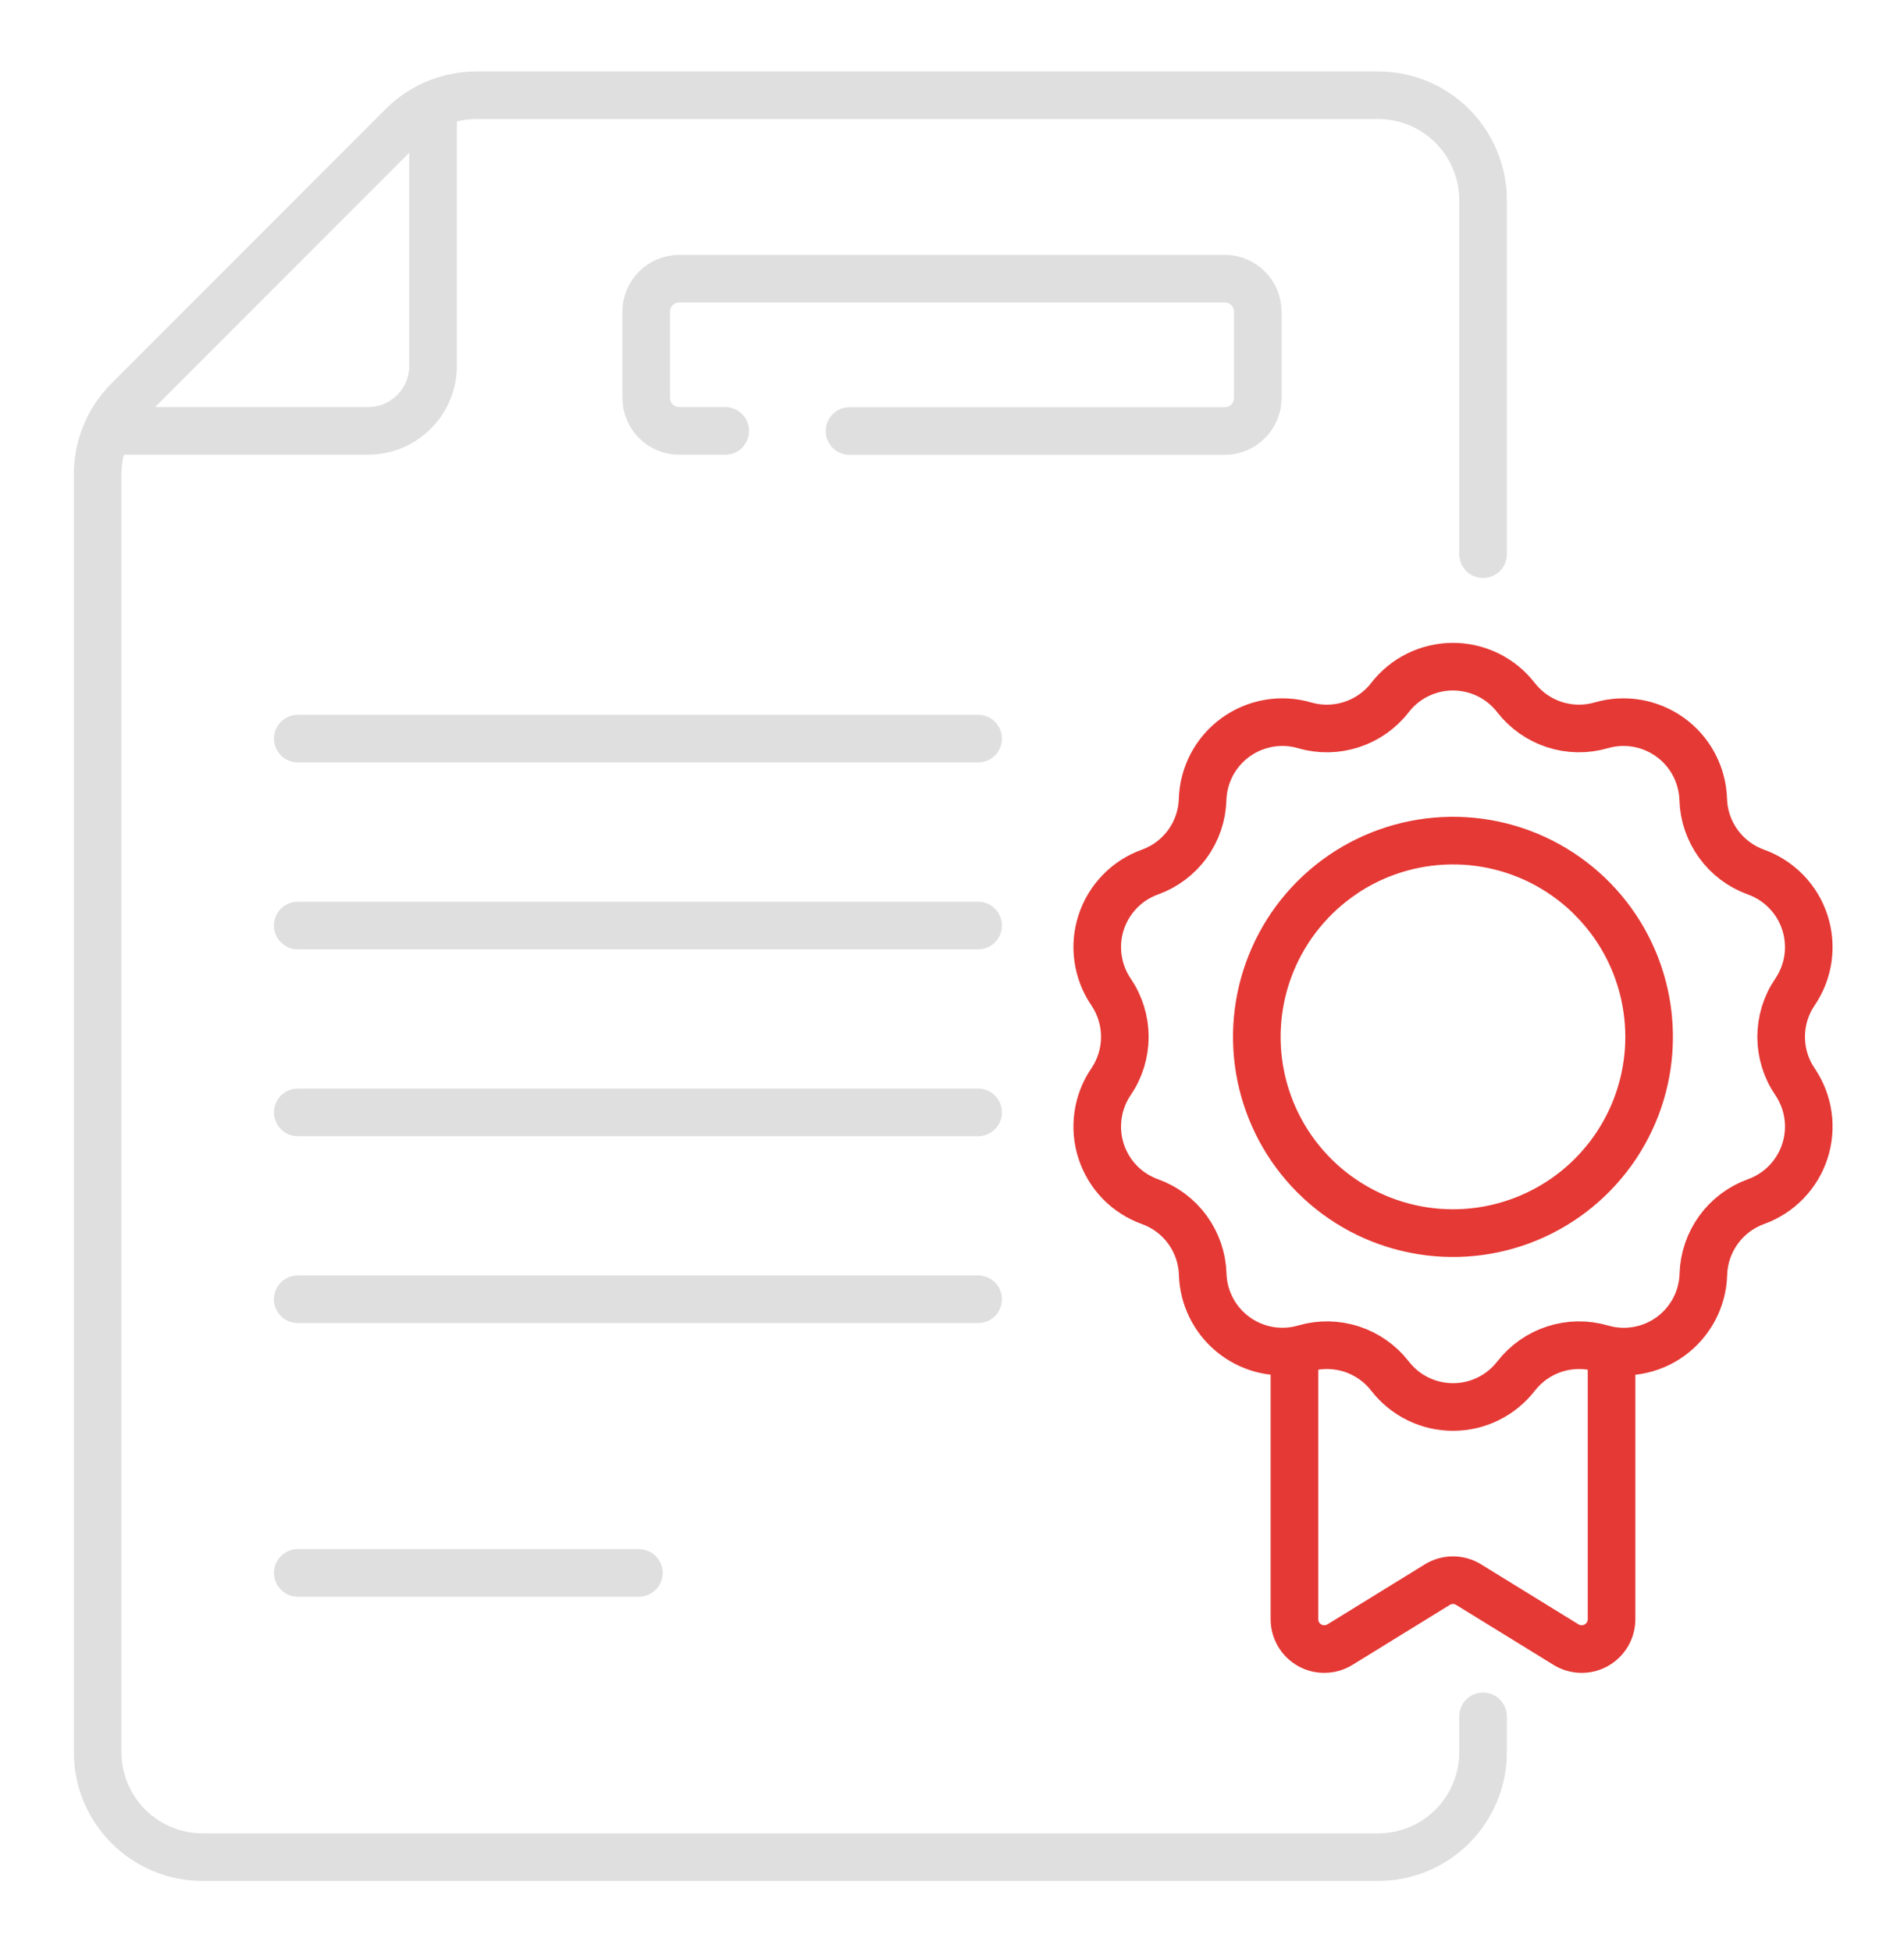 <svg width="40" height="41" viewBox="0 0 40 41" fill="none" xmlns="http://www.w3.org/2000/svg">
<path d="M6.256 15.511H20.549M6.255 19.436H20.549M6.256 23.36H20.549M6.255 27.284H20.549M6.256 33.031H13.422M15.237 9.049H14.269C14.085 9.049 13.909 8.976 13.779 8.846C13.649 8.716 13.576 8.539 13.576 8.355V6.544C13.576 6.361 13.649 6.185 13.779 6.055C13.909 5.926 14.085 5.853 14.269 5.852H25.731C25.915 5.852 26.091 5.926 26.221 6.056C26.351 6.186 26.424 6.362 26.424 6.546V8.357C26.424 8.541 26.351 8.717 26.221 8.847C26.091 8.978 25.915 9.051 25.731 9.051H17.847M31.157 11.638V4.205C31.157 3.916 31.1 3.629 30.989 3.362C30.879 3.094 30.716 2.851 30.512 2.646C30.307 2.441 30.064 2.279 29.797 2.168C29.529 2.057 29.242 2 28.953 2H10.011C9.427 2 8.866 2.232 8.453 2.645L2.697 8.403C2.492 8.608 2.329 8.851 2.219 9.118C2.108 9.386 2.051 9.672 2.051 9.962V36.796C2.051 37.381 2.283 37.941 2.697 38.355C3.11 38.768 3.671 39 4.255 39H28.953C29.537 39 30.098 38.768 30.511 38.355C30.924 37.941 31.157 37.381 31.157 36.796V36.044M9.098 2.199V7.682C9.098 7.861 9.063 8.039 8.994 8.205C8.926 8.371 8.825 8.521 8.698 8.648C8.571 8.775 8.421 8.876 8.255 8.945C8.089 9.013 7.911 9.049 7.732 9.049H2.249" stroke="#DFDFDF" stroke-linecap="round" stroke-linejoin="round"/>
<path d="M27.194 28.365V34.004C27.194 34.115 27.224 34.225 27.28 34.321C27.336 34.417 27.417 34.496 27.515 34.551C27.612 34.605 27.722 34.633 27.834 34.63C27.945 34.628 28.054 34.596 28.149 34.538L30.196 33.277C30.295 33.216 30.409 33.184 30.525 33.184C30.641 33.184 30.755 33.216 30.853 33.277L32.901 34.538C32.996 34.596 33.105 34.628 33.216 34.63C33.328 34.633 33.438 34.605 33.535 34.551C33.632 34.496 33.713 34.417 33.77 34.321C33.826 34.225 33.856 34.115 33.856 34.004V28.365M28.235 18.349C27.557 18.802 27.029 19.446 26.717 20.199C26.405 20.952 26.324 21.78 26.483 22.58C26.642 23.379 27.034 24.113 27.611 24.69C28.187 25.266 28.921 25.659 29.721 25.817C30.52 25.977 31.349 25.895 32.102 25.583C32.855 25.271 33.498 24.742 33.951 24.065C34.404 23.387 34.646 22.59 34.645 21.775C34.645 21.234 34.539 20.698 34.332 20.198C34.125 19.698 33.821 19.244 33.438 18.861M30.524 25.895C29.709 25.895 28.913 25.653 28.235 25.2C27.557 24.747 27.029 24.104 26.717 23.351C26.405 22.598 26.324 21.769 26.483 20.97C26.642 20.17 27.034 19.436 27.61 18.86C28.187 18.283 28.921 17.891 29.721 17.732C30.52 17.573 31.349 17.654 32.102 17.966C32.855 18.278 33.498 18.806 33.951 19.484C34.404 20.162 34.645 20.959 34.645 21.774C34.645 22.867 34.211 23.915 33.438 24.688C32.666 25.46 31.617 25.895 30.524 25.895ZM37.71 22.716C37.52 22.438 37.419 22.11 37.419 21.774C37.419 21.438 37.52 21.109 37.71 20.831C37.853 20.62 37.947 20.378 37.983 20.125C38.018 19.872 37.996 19.614 37.917 19.371C37.838 19.128 37.704 18.906 37.526 18.723C37.348 18.54 37.13 18.399 36.889 18.313C36.573 18.199 36.298 17.993 36.101 17.721C35.903 17.449 35.792 17.124 35.782 16.788C35.774 16.532 35.707 16.282 35.588 16.056C35.468 15.83 35.299 15.635 35.092 15.485C34.885 15.335 34.647 15.234 34.395 15.19C34.143 15.146 33.885 15.16 33.639 15.232C33.317 15.325 32.974 15.32 32.654 15.216C32.335 15.112 32.054 14.914 31.848 14.649C31.692 14.447 31.491 14.283 31.262 14.171C31.032 14.059 30.78 14 30.524 14C30.269 14 30.017 14.059 29.787 14.171C29.558 14.283 29.357 14.447 29.201 14.649C28.995 14.915 28.714 15.112 28.394 15.216C28.074 15.32 27.731 15.326 27.408 15.232C27.163 15.16 26.904 15.146 26.652 15.19C26.401 15.234 26.162 15.335 25.955 15.485C25.749 15.635 25.579 15.83 25.459 16.056C25.34 16.282 25.273 16.532 25.265 16.788C25.255 17.124 25.145 17.449 24.947 17.721C24.75 17.993 24.476 18.199 24.16 18.313C23.919 18.399 23.701 18.54 23.524 18.723C23.346 18.907 23.212 19.128 23.133 19.372C23.054 19.615 23.032 19.872 23.068 20.125C23.104 20.378 23.197 20.62 23.341 20.831C23.53 21.109 23.631 21.438 23.631 21.774C23.631 22.11 23.53 22.438 23.341 22.716C23.197 22.927 23.104 23.169 23.068 23.422C23.032 23.675 23.054 23.933 23.133 24.176C23.212 24.419 23.345 24.641 23.523 24.825C23.701 25.008 23.919 25.148 24.16 25.235C24.476 25.348 24.751 25.555 24.948 25.826C25.146 26.099 25.257 26.424 25.267 26.759C25.274 26.997 25.332 27.229 25.436 27.442C25.54 27.655 25.688 27.844 25.87 27.995C26.052 28.147 26.265 28.258 26.493 28.322C26.721 28.385 26.961 28.399 27.195 28.364C27.268 28.352 27.339 28.336 27.41 28.316C27.732 28.222 28.076 28.227 28.396 28.331C28.715 28.435 28.997 28.633 29.202 28.898C29.359 29.1 29.559 29.264 29.789 29.376C30.018 29.489 30.271 29.547 30.526 29.547C30.782 29.547 31.034 29.489 31.263 29.376C31.493 29.264 31.693 29.1 31.85 28.898C32.056 28.633 32.337 28.435 32.657 28.331C32.976 28.227 33.32 28.222 33.643 28.316C33.888 28.388 34.147 28.403 34.399 28.359C34.651 28.316 34.89 28.215 35.097 28.065C35.304 27.914 35.473 27.718 35.593 27.492C35.712 27.266 35.778 27.015 35.785 26.759C35.795 26.424 35.906 26.099 36.103 25.827C36.3 25.555 36.574 25.349 36.889 25.235C37.13 25.148 37.348 25.008 37.526 24.825C37.704 24.641 37.838 24.42 37.917 24.177C37.996 23.933 38.019 23.675 37.983 23.422C37.947 23.169 37.853 22.927 37.71 22.716Z" stroke="#E53935" stroke-linecap="round" stroke-linejoin="round"/>
</svg>
